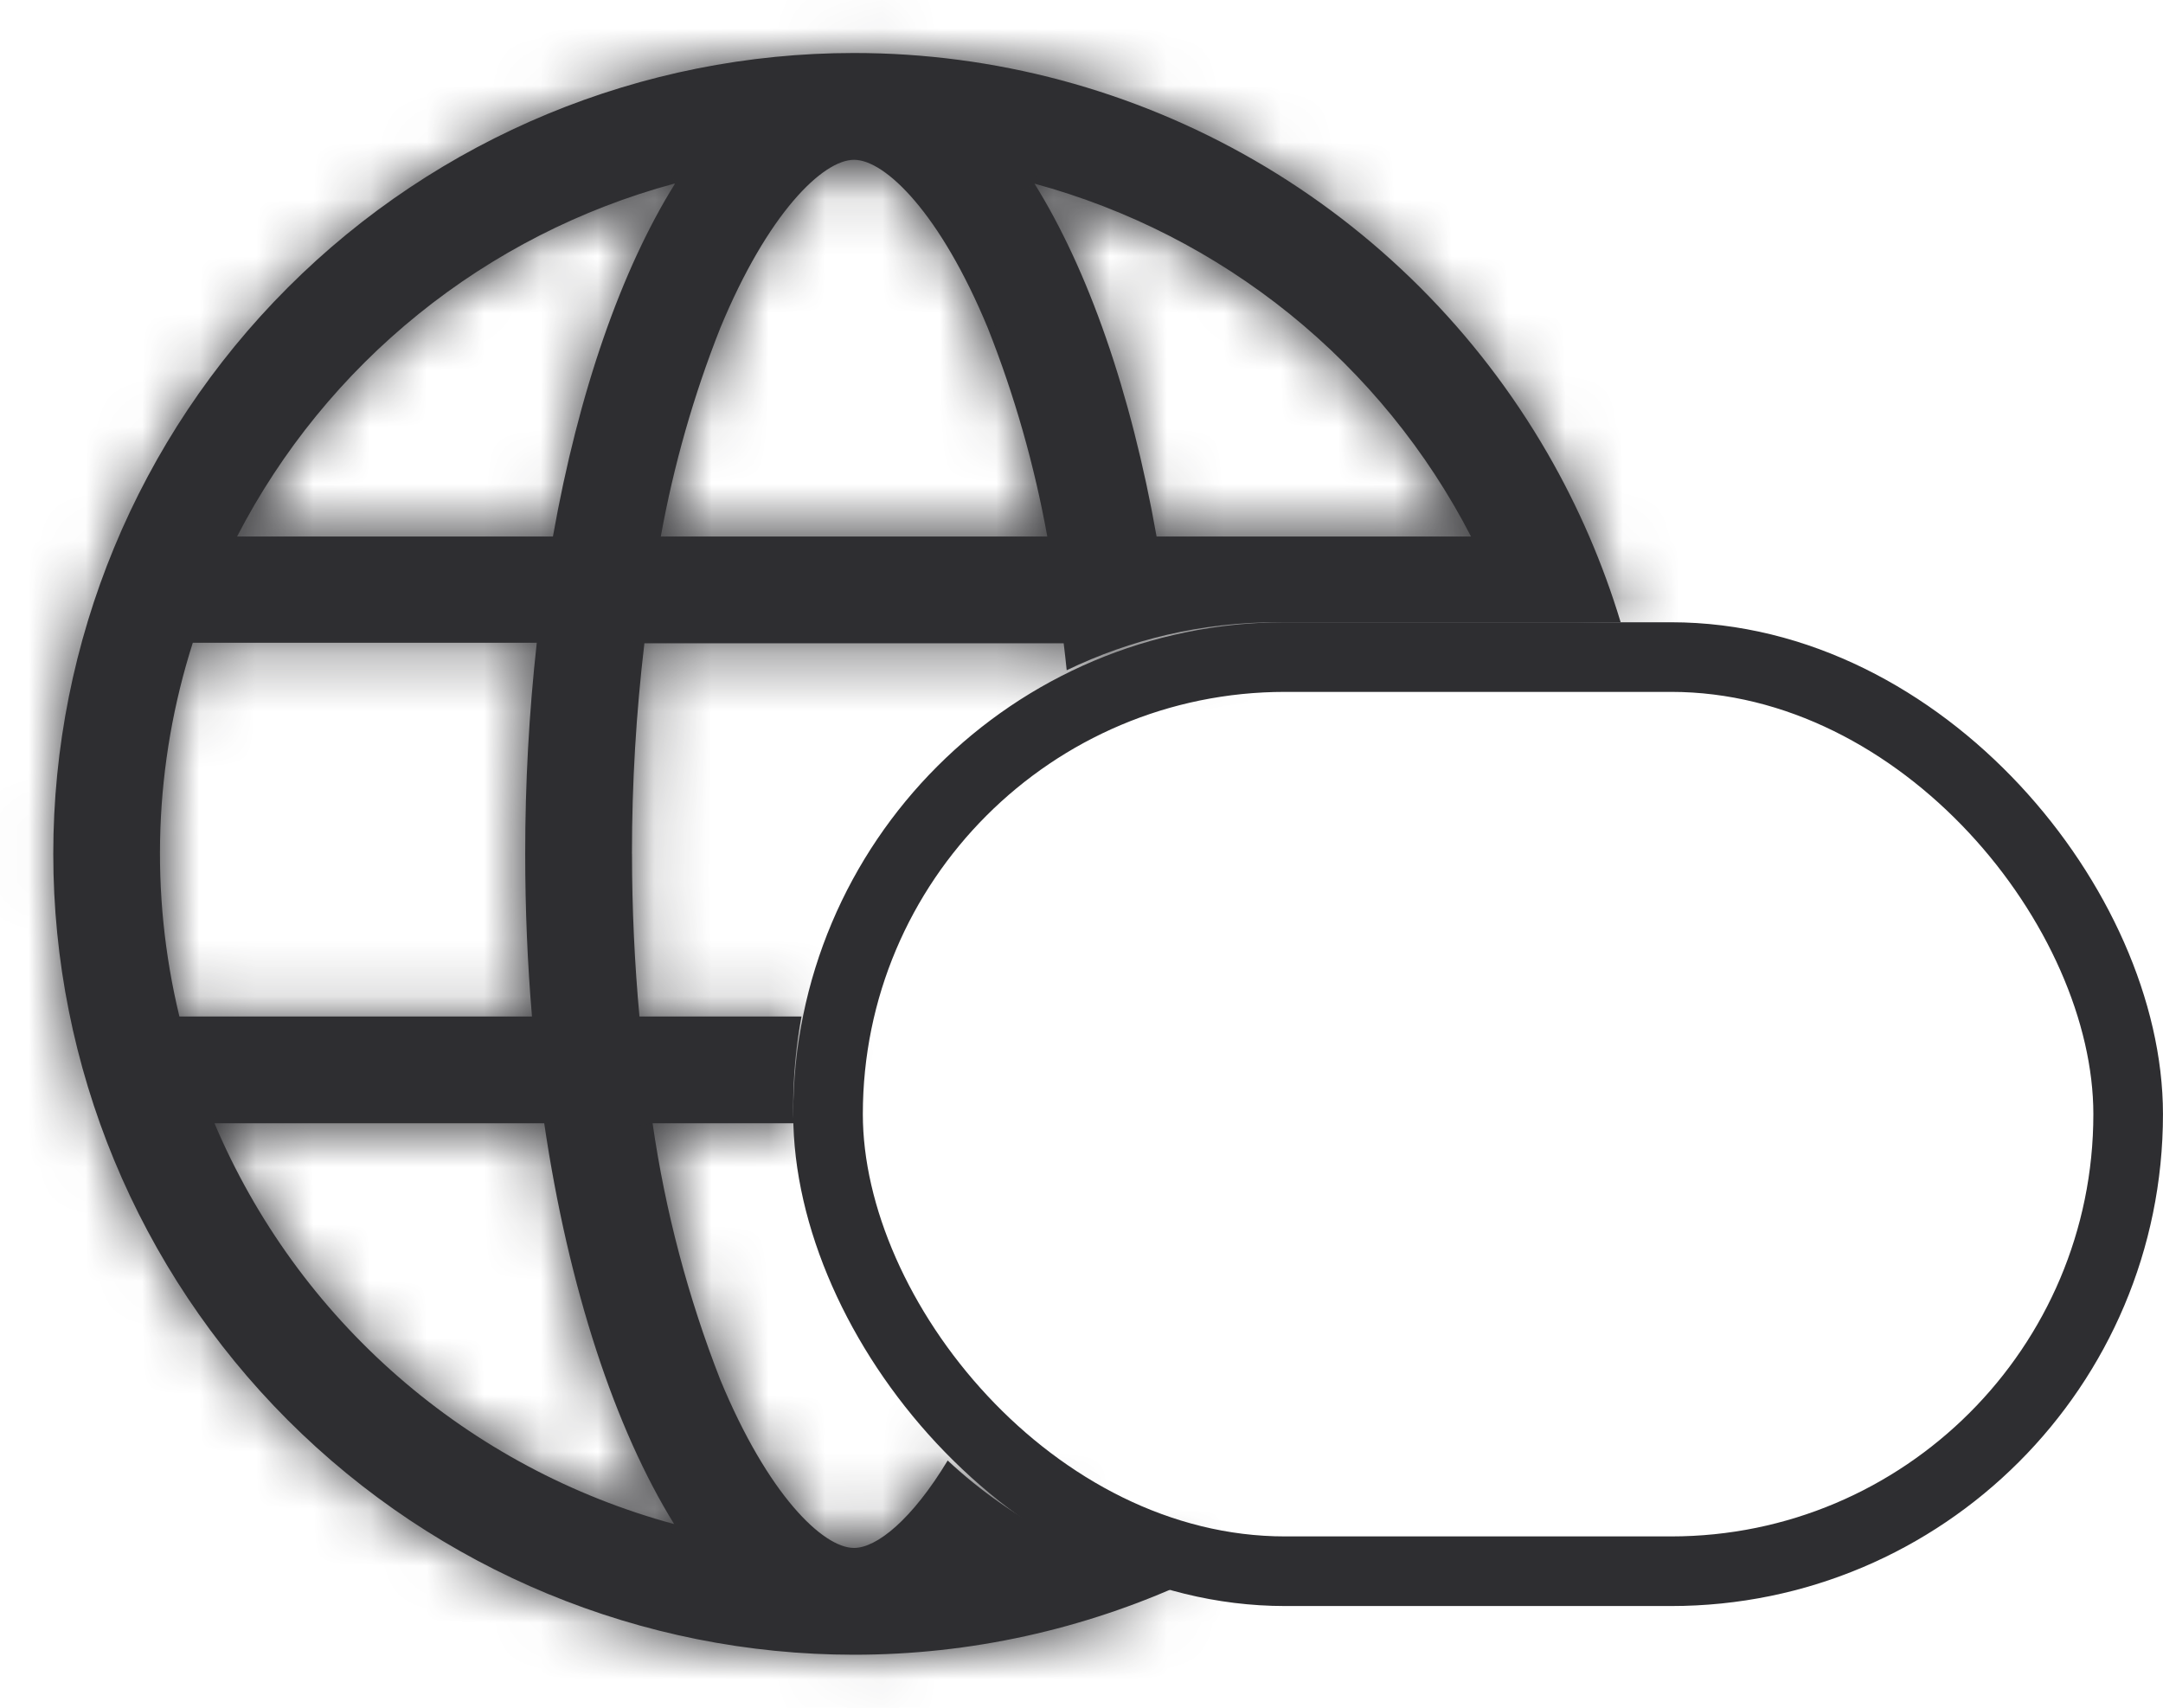 <svg width="38" height="30" viewBox="0 0 38 30" fill="none" xmlns="http://www.w3.org/2000/svg"><rect x="14.547" y="11.543" width="22.841" height="16.059" rx="8.03" stroke="#2E2E31" stroke-width="1.223"/><mask id="path-4-inside-1_676_38415" fill="#2E2E31"><path fill-rule="evenodd" clip-rule="evenodd" d="M5.056 5.052C7.694 2.413 11.273 0.931 15.004 0.931L15.004 0.931C17.474 0.931 19.9 1.581 22.039 2.816C24.177 4.051 25.953 5.827 27.188 7.965C27.731 8.905 28.16 9.901 28.472 10.931H22.436C21.111 10.931 19.857 11.234 18.74 11.774C18.724 11.617 18.706 11.459 18.687 11.301H11.321C11.175 12.529 11.102 13.764 11.102 15H11.103C11.103 15.966 11.149 16.926 11.234 17.857H14.081C13.986 18.367 13.935 18.893 13.935 19.431C13.935 19.532 13.937 19.633 13.941 19.733H11.465C11.687 21.274 12.086 22.785 12.653 24.235C13.488 26.255 14.457 27.193 15.004 27.193C15.401 27.193 16.02 26.699 16.649 25.657C17.803 26.731 19.256 27.487 20.87 27.787C19.047 28.623 17.049 29.069 15.004 29.069C11.273 29.069 7.694 27.586 5.056 24.948C2.418 22.309 0.936 18.731 0.936 15C0.936 11.268 2.418 7.69 5.056 5.052ZM9.561 19.733L3.784 19.733L3.768 19.733C4.492 21.442 5.595 22.964 6.995 24.184C8.394 25.404 10.052 26.289 11.844 26.774V26.774C10.812 25.11 9.99 22.644 9.561 19.733ZM9.714 9.425C10.165 6.881 10.921 4.727 11.859 3.226L11.844 3.226C10.203 3.67 8.674 4.45 7.352 5.518C6.03 6.585 4.945 7.916 4.165 9.425L9.714 9.425ZM25.843 9.425C25.065 7.917 23.981 6.587 22.661 5.519C21.34 4.452 19.813 3.671 18.174 3.226C19.115 4.736 19.869 6.881 20.319 9.425H25.843ZM17.355 5.765C16.52 3.745 15.551 2.807 15.004 2.807C14.457 2.807 13.488 3.745 12.653 5.765C12.185 6.947 11.835 8.174 11.609 9.425H18.399C18.173 8.174 17.824 6.947 17.355 5.765ZM3.152 17.857H9.346H9.346C9.267 16.935 9.227 15.978 9.227 15C9.226 13.761 9.294 12.523 9.43 11.292H3.387C2.708 13.418 2.627 15.689 3.152 17.857Z"/></mask><path fill-rule="evenodd" clip-rule="evenodd" d="M5.056 5.052C7.694 2.413 11.273 0.931 15.004 0.931L15.004 0.931C17.474 0.931 19.9 1.581 22.039 2.816C24.177 4.051 25.953 5.827 27.188 7.965C27.731 8.905 28.16 9.901 28.472 10.931H22.436C21.111 10.931 19.857 11.234 18.74 11.774C18.724 11.617 18.706 11.459 18.687 11.301H11.321C11.175 12.529 11.102 13.764 11.102 15H11.103C11.103 15.966 11.149 16.926 11.234 17.857H14.081C13.986 18.367 13.935 18.893 13.935 19.431C13.935 19.532 13.937 19.633 13.941 19.733H11.465C11.687 21.274 12.086 22.785 12.653 24.235C13.488 26.255 14.457 27.193 15.004 27.193C15.401 27.193 16.02 26.699 16.649 25.657C17.803 26.731 19.256 27.487 20.87 27.787C19.047 28.623 17.049 29.069 15.004 29.069C11.273 29.069 7.694 27.586 5.056 24.948C2.418 22.309 0.936 18.731 0.936 15C0.936 11.268 2.418 7.69 5.056 5.052ZM9.561 19.733L3.784 19.733L3.768 19.733C4.492 21.442 5.595 22.964 6.995 24.184C8.394 25.404 10.052 26.289 11.844 26.774V26.774C10.812 25.11 9.99 22.644 9.561 19.733ZM9.714 9.425C10.165 6.881 10.921 4.727 11.859 3.226L11.844 3.226C10.203 3.67 8.674 4.45 7.352 5.518C6.03 6.585 4.945 7.916 4.165 9.425L9.714 9.425ZM25.843 9.425C25.065 7.917 23.981 6.587 22.661 5.519C21.34 4.452 19.813 3.671 18.174 3.226C19.115 4.736 19.869 6.881 20.319 9.425H25.843ZM17.355 5.765C16.52 3.745 15.551 2.807 15.004 2.807C14.457 2.807 13.488 3.745 12.653 5.765C12.185 6.947 11.835 8.174 11.609 9.425H18.399C18.173 8.174 17.824 6.947 17.355 5.765ZM3.152 17.857H9.346H9.346C9.267 16.935 9.227 15.978 9.227 15C9.226 13.761 9.294 12.523 9.43 11.292H3.387C2.708 13.418 2.627 15.689 3.152 17.857Z" fill="#2E2E31"/><path d="M15.004 0.931L16.154 -0.226L15.676 -0.7H15.004V0.931ZM5.056 5.052L3.903 3.898L3.903 3.898L5.056 5.052ZM15.004 0.931L13.855 2.089L14.332 2.562H15.004V0.931ZM22.039 2.816L21.223 4.229L21.223 4.229L22.039 2.816ZM27.188 7.965L25.775 8.781V8.781L27.188 7.965ZM28.472 10.931V12.562H30.668L30.033 10.459L28.472 10.931ZM18.74 11.774L17.117 11.943L17.358 14.255L19.45 13.243L18.74 11.774ZM18.687 11.301L20.307 11.108L20.135 9.67H18.687V11.301ZM11.321 11.301V9.67H9.873L9.702 11.108L11.321 11.301ZM11.102 15L9.471 15.001L9.472 16.631H11.102V15ZM11.103 15H12.734V13.369H11.103V15ZM11.234 17.857L9.609 18.005L9.744 19.488H11.234V17.857ZM14.081 17.857L15.684 18.157L16.046 16.226H14.081V17.857ZM13.941 19.733V21.364H15.63L15.571 19.676L13.941 19.733ZM11.465 19.733V18.102H9.582L9.851 19.966L11.465 19.733ZM12.653 24.235L11.134 24.829L11.14 24.844L11.146 24.858L12.653 24.235ZM16.649 25.657L17.759 24.463L16.289 23.095L15.252 24.814L16.649 25.657ZM20.87 27.787L21.55 29.27L26.226 27.125L21.169 26.184L20.87 27.787ZM5.056 24.948L3.903 26.101L3.903 26.101L5.056 24.948ZM3.784 19.733L3.767 21.364L3.776 21.364L3.784 21.364L3.784 19.733ZM9.561 19.733L11.175 19.496L10.97 18.102L9.561 18.102L9.561 19.733ZM3.768 19.733L3.784 18.102L1.295 18.077L2.266 20.369L3.768 19.733ZM6.995 24.184L5.923 25.413L5.923 25.413L6.995 24.184ZM11.844 26.774L11.418 28.348L13.475 28.905V26.774H11.844ZM11.844 26.774H13.475V26.309L13.23 25.914L11.844 26.774ZM11.859 3.226L13.242 4.09L14.793 1.609L11.867 1.595L11.859 3.226ZM9.714 9.425L9.714 11.057L11.082 11.057L11.321 9.71L9.714 9.425ZM11.844 3.226L11.851 1.595L11.63 1.594L11.417 1.651L11.844 3.226ZM7.352 5.518L6.327 4.249L6.327 4.249L7.352 5.518ZM4.165 9.425L2.716 8.677L1.487 11.056L4.165 11.057L4.165 9.425ZM22.661 5.519L21.635 6.788L21.635 6.788L22.661 5.519ZM25.843 9.425V11.057H28.52L27.293 8.677L25.843 9.425ZM18.174 3.226L18.602 1.652L14.592 0.562L16.79 4.089L18.174 3.226ZM20.319 9.425L18.713 9.71L18.951 11.057H20.319V9.425ZM17.355 5.765L18.872 5.164L18.867 5.153L18.863 5.141L17.355 5.765ZM12.653 5.765L11.146 5.141L11.141 5.153L11.137 5.164L12.653 5.765ZM11.609 9.425L10.004 9.136L9.657 11.057H11.609V9.425ZM18.399 9.425V11.057H20.352L20.005 9.136L18.399 9.425ZM3.152 17.857L1.567 18.241L1.869 19.488H3.152V17.857ZM9.346 17.857V19.488H11.121L10.971 17.72L9.346 17.857ZM9.227 15H10.858L10.858 14.999L9.227 15ZM9.43 11.292L11.051 11.471L11.252 9.661H9.43V11.292ZM3.387 11.292V9.661H2.195L1.833 10.796L3.387 11.292ZM15.004 -0.7C10.84 -0.7 6.847 0.954 3.903 3.898L6.209 6.205C8.542 3.873 11.706 2.562 15.004 2.562V-0.7ZM16.154 -0.226L16.154 -0.226L13.855 2.089L13.855 2.089L16.154 -0.226ZM22.854 1.403C20.468 0.026 17.76 -0.7 15.004 -0.7V2.562C17.188 2.562 19.332 3.137 21.223 4.229L22.854 1.403ZM28.601 7.15C27.223 4.763 25.241 2.781 22.854 1.403L21.223 4.229C23.114 5.32 24.684 6.89 25.775 8.781L28.601 7.15ZM30.033 10.459C29.686 9.31 29.206 8.199 28.601 7.15L25.775 8.781C26.255 9.612 26.635 10.492 26.91 11.403L30.033 10.459ZM22.436 12.562H28.472V9.3H22.436V12.562ZM19.45 13.243C20.351 12.807 21.362 12.562 22.436 12.562V9.3C20.86 9.3 19.364 9.661 18.03 10.306L19.45 13.243ZM17.067 11.495C17.085 11.644 17.102 11.793 17.117 11.943L20.362 11.606C20.345 11.44 20.327 11.274 20.307 11.108L17.067 11.495ZM11.321 12.932H18.687V9.67H11.321V12.932ZM12.734 14.999C12.733 13.828 12.802 12.658 12.941 11.495L9.702 11.108C9.548 12.4 9.47 13.7 9.471 15.001L12.734 14.999ZM11.103 13.369H11.102V16.631H11.103V13.369ZM12.858 17.71C12.778 16.824 12.734 15.914 12.734 15H9.471C9.471 16.018 9.521 17.027 9.609 18.005L12.858 17.71ZM14.081 16.226H11.234V19.488H14.081V16.226ZM15.567 19.431C15.567 18.995 15.607 18.569 15.684 18.157L12.478 17.557C12.364 18.166 12.304 18.792 12.304 19.431H15.567ZM15.571 19.676C15.568 19.595 15.567 19.513 15.567 19.431H12.304C12.304 19.551 12.306 19.671 12.311 19.79L15.571 19.676ZM11.465 21.364H13.941V18.102H11.465V21.364ZM14.172 23.641C13.65 22.307 13.284 20.918 13.08 19.501L9.851 19.966C10.091 21.631 10.521 23.263 11.134 24.829L14.172 23.641ZM15.004 25.561C15.31 25.561 15.463 25.68 15.423 25.654C15.404 25.641 15.317 25.576 15.178 25.413C14.902 25.09 14.532 24.51 14.161 23.612L11.146 24.858C11.61 25.98 12.141 26.879 12.695 27.529C12.971 27.853 13.281 28.149 13.624 28.375C13.946 28.588 14.425 28.824 15.004 28.824V25.561ZM15.252 24.814C14.995 25.241 14.78 25.485 14.651 25.601C14.587 25.658 14.569 25.661 14.604 25.644C14.632 25.63 14.774 25.561 15.004 25.561V28.824C15.812 28.824 16.448 28.371 16.828 28.03C17.265 27.639 17.674 27.115 18.045 26.5L15.252 24.814ZM21.169 26.184C19.868 25.942 18.694 25.332 17.759 24.463L15.538 26.852C16.912 28.13 18.645 29.032 20.572 29.391L21.169 26.184ZM15.004 30.7C17.286 30.7 19.516 30.203 21.55 29.27L20.19 26.305C18.578 27.044 16.811 27.437 15.004 27.437V30.7ZM3.903 26.101C6.847 29.046 10.84 30.7 15.004 30.7V27.437C11.706 27.437 8.542 26.127 6.21 23.794L3.903 26.101ZM-0.696 15C-0.696 19.164 0.959 23.157 3.903 26.101L6.21 23.795C3.877 21.462 2.567 18.299 2.567 15H-0.696ZM3.903 3.898C0.958 6.843 -0.696 10.836 -0.696 15H2.567C2.567 11.701 3.877 8.538 6.21 6.205L3.903 3.898ZM3.784 21.364L9.561 21.364L9.561 18.102L3.784 18.102L3.784 21.364ZM3.752 21.364L3.767 21.364L3.8 18.102L3.784 18.102L3.752 21.364ZM8.066 22.954C6.854 21.897 5.897 20.578 5.27 19.097L2.266 20.369C3.087 22.306 4.337 24.031 5.923 25.413L8.066 22.954ZM12.269 25.199C10.716 24.779 9.279 24.012 8.066 22.954L5.923 25.413C7.508 26.796 9.387 27.799 11.418 28.348L12.269 25.199ZM10.212 26.774V26.774H13.475V26.774H10.212ZM7.947 19.971C8.396 23.018 9.27 25.72 10.457 27.634L13.23 25.914C12.353 24.501 11.583 22.269 11.175 19.496L7.947 19.971ZM10.476 2.361C9.392 4.096 8.581 6.468 8.108 9.141L11.321 9.71C11.748 7.294 12.45 5.358 13.242 4.09L10.476 2.361ZM11.835 4.857L11.851 4.857L11.867 1.595L11.851 1.595L11.835 4.857ZM8.377 6.787C9.522 5.862 10.848 5.185 12.27 4.8L11.417 1.651C9.559 2.155 7.825 3.039 6.327 4.249L8.377 6.787ZM5.614 10.174C6.29 8.866 7.231 7.712 8.377 6.787L6.327 4.249C4.829 5.458 3.599 6.966 2.716 8.677L5.614 10.174ZM9.714 7.794L4.165 7.794L4.165 11.057L9.714 11.057L9.714 7.794ZM21.635 6.788C22.78 7.713 23.719 8.866 24.394 10.174L27.293 8.677C26.41 6.968 25.182 5.46 23.686 4.251L21.635 6.788ZM17.747 4.8C19.167 5.186 20.491 5.863 21.635 6.788L23.686 4.251C22.19 3.041 20.459 2.156 18.602 1.652L17.747 4.8ZM21.925 9.141C21.452 6.467 20.644 4.105 19.559 2.363L16.79 4.089C17.587 5.367 18.286 7.295 18.713 9.71L21.925 9.141ZM25.843 7.794H20.319V11.057H25.843V7.794ZM15.004 4.438C14.698 4.438 14.546 4.32 14.586 4.346C14.605 4.358 14.692 4.424 14.83 4.586C15.106 4.91 15.477 5.49 15.848 6.388L18.863 5.141C18.399 4.02 17.867 3.12 17.313 2.47C17.037 2.146 16.727 1.851 16.384 1.624C16.062 1.411 15.584 1.176 15.004 1.176V4.438ZM14.161 6.388C14.532 5.49 14.902 4.91 15.178 4.586C15.317 4.424 15.404 4.358 15.423 4.346C15.463 4.32 15.31 4.438 15.004 4.438V1.176C14.425 1.176 13.946 1.411 13.624 1.624C13.281 1.851 12.971 2.146 12.695 2.47C12.141 3.12 11.61 4.02 11.146 5.141L14.161 6.388ZM13.214 9.715C13.421 8.57 13.741 7.448 14.17 6.365L11.137 5.164C10.629 6.447 10.249 7.778 10.004 9.136L13.214 9.715ZM18.399 7.794H11.609V11.057H18.399V7.794ZM15.839 6.365C16.267 7.447 16.587 8.57 16.794 9.715L20.005 9.136C19.759 7.778 19.38 6.447 18.872 5.164L15.839 6.365ZM9.346 16.226H3.152V19.488H9.346V16.226ZM9.346 16.226H9.346V19.488H9.346V16.226ZM7.596 15C7.596 16.023 7.638 17.026 7.72 17.995L10.971 17.72C10.897 16.844 10.858 15.933 10.858 15H7.596ZM7.809 11.113C7.666 12.404 7.595 13.702 7.596 15.001L10.858 14.999C10.857 13.82 10.922 12.643 11.051 11.471L7.809 11.113ZM3.387 12.923H9.43V9.661H3.387V12.923ZM4.737 17.473C4.282 15.595 4.353 13.629 4.941 11.788L1.833 10.796C1.063 13.206 0.971 15.782 1.567 18.241L4.737 17.473Z" fill="#2E2E31" mask="url(#path-4-inside-1_676_38415)"/></svg>